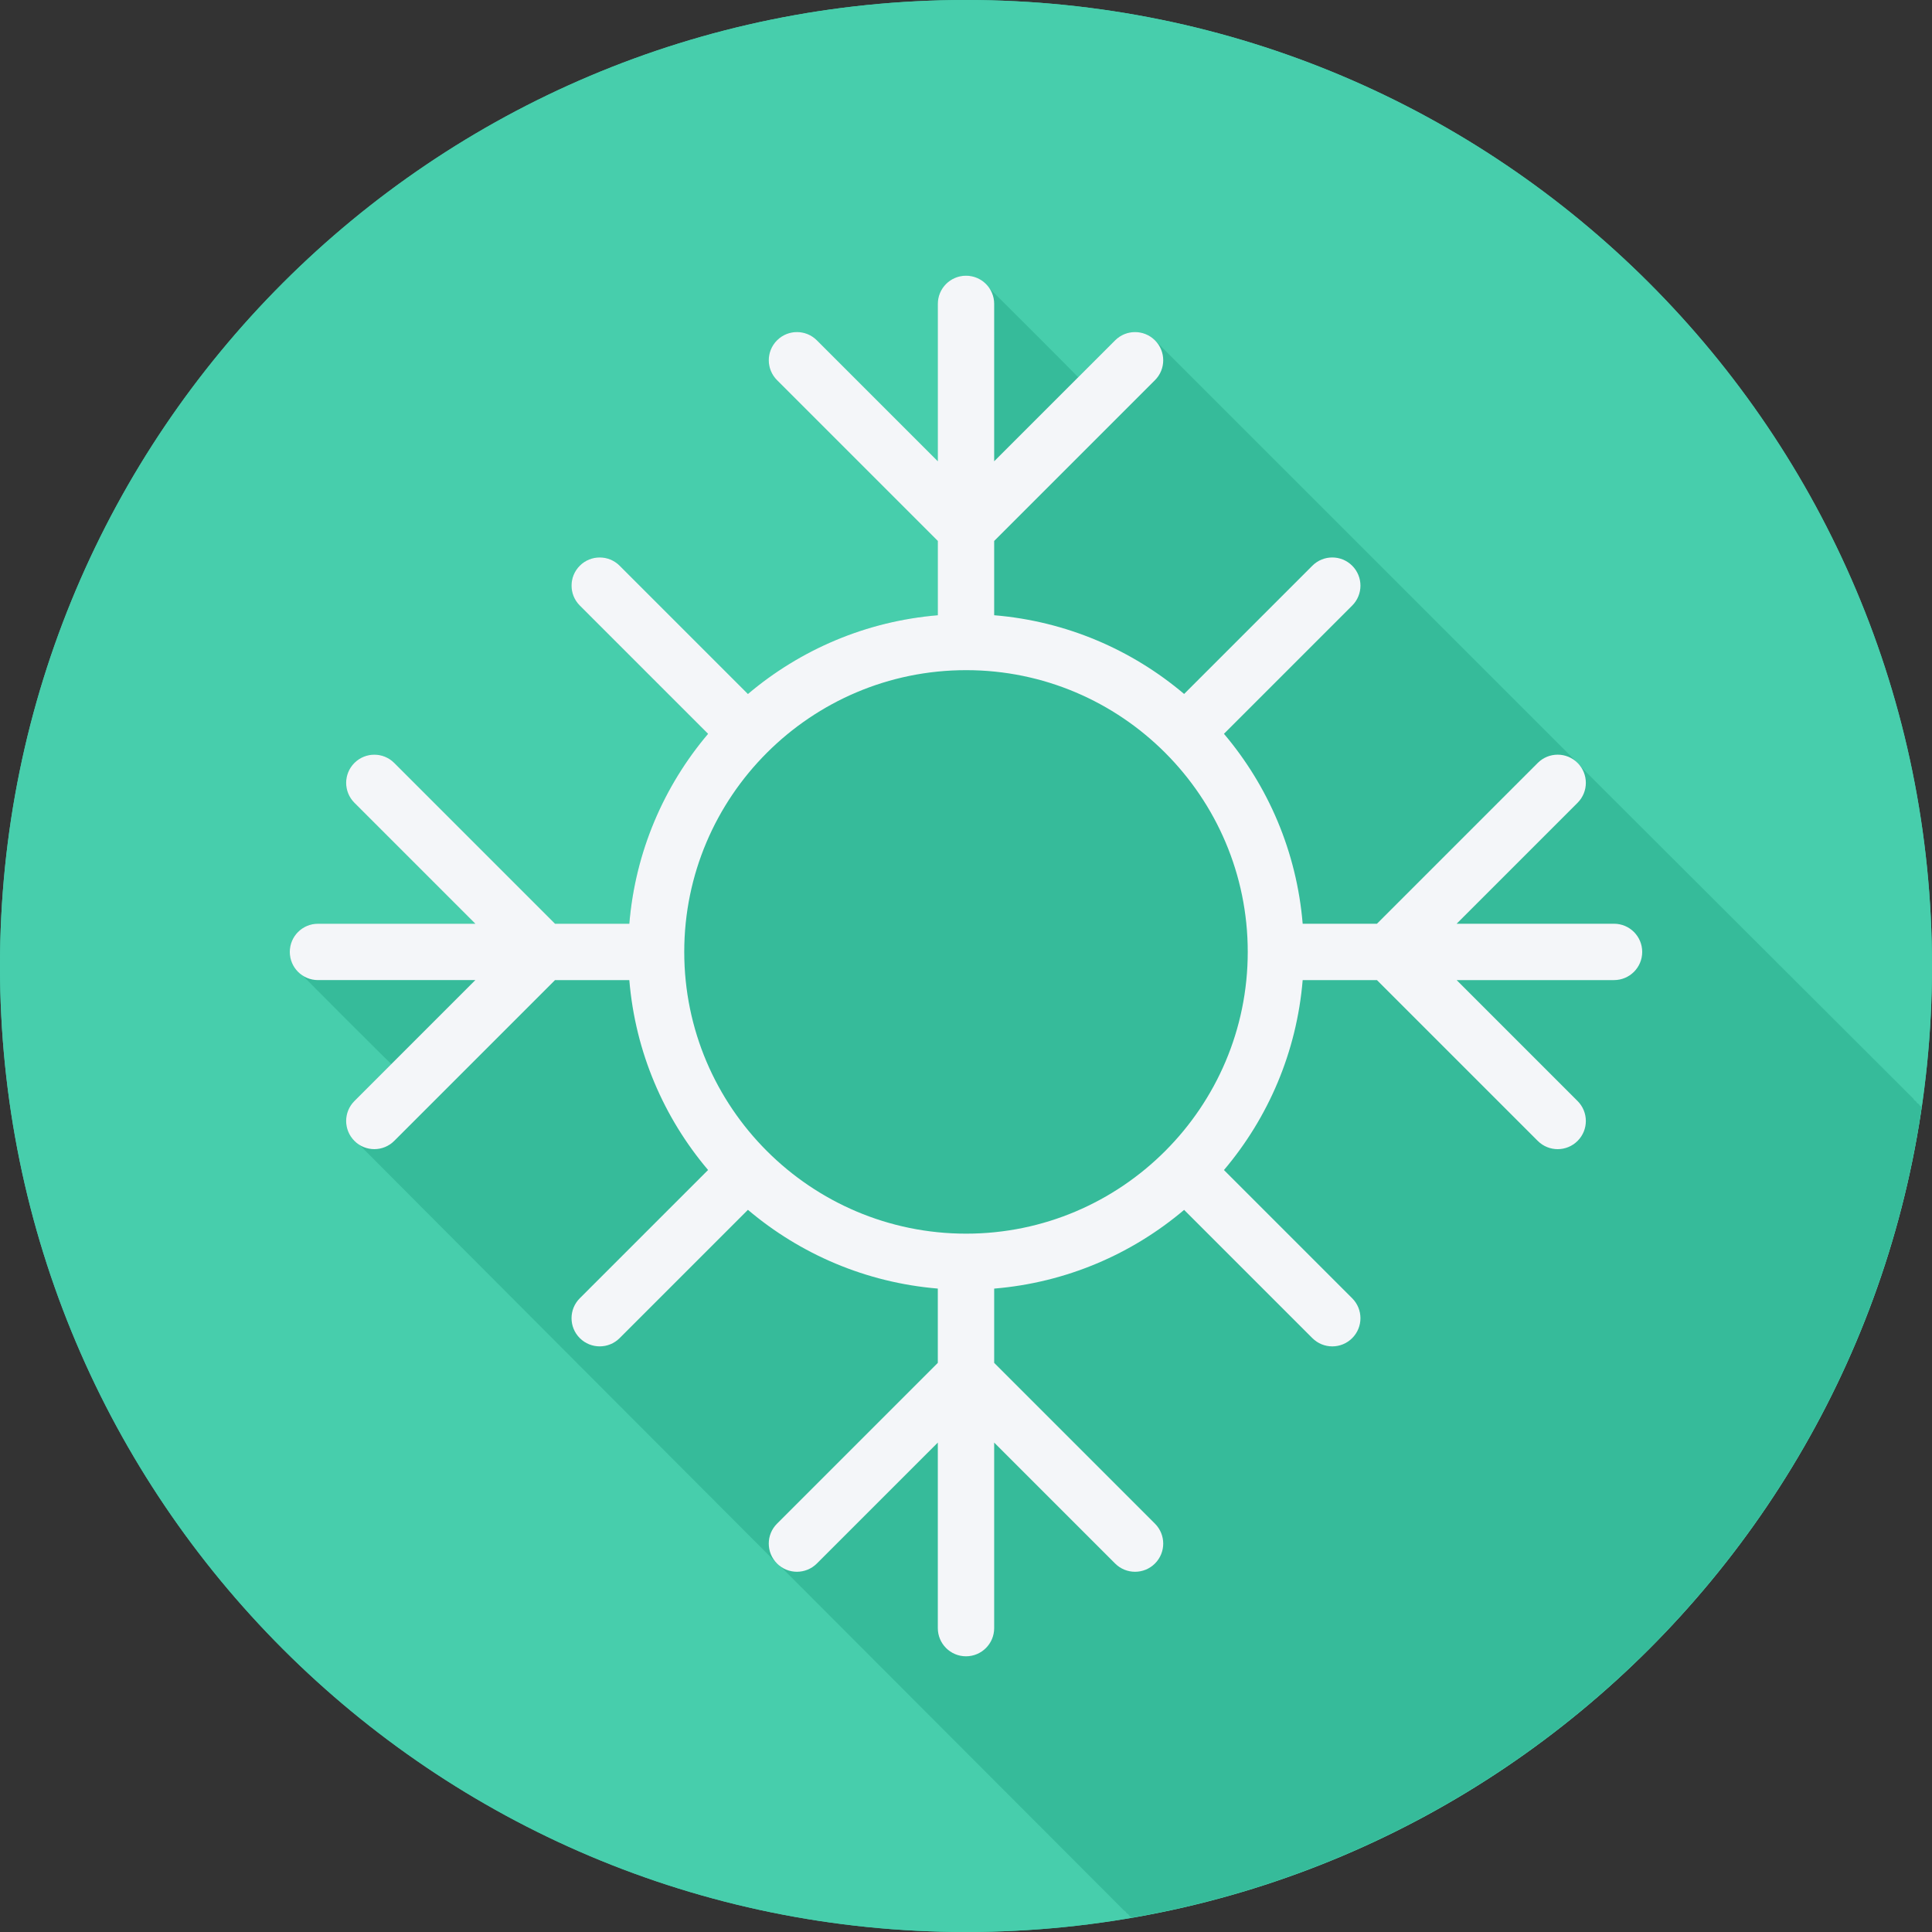 <?xml version="1.0" encoding="iso-8859-1"?>
<!-- Uploaded to: SVG Repo, www.svgrepo.com, Generator: SVG Repo Mixer Tools -->
<svg height="800px" width="800px" version="1.1" id="Layer_1" xmlns="http://www.w3.org/2000/svg" xmlns:xlink="http://www.w3.org/1999/xlink" 
	 viewBox="0 0 512 512" xml:space="preserve">
<rect x="0" y="0" width="512" height="512" fill="#333333" stroke="none"/>
<path id="SVGCleanerId_0" style="fill:#47CEAC;" d="M512,256.006C512,397.402,397.394,512.004,256.004,512
	C114.606,512.004,0,397.402,0,256.006C-0.007,114.61,114.606,0,256.004,0C397.394,0,512,114.614,512,256.006z"/>
<g>
	<path id="SVGCleanerId_0_1_" style="fill:#47CEAC;" d="M512,256.006C512,397.402,397.394,512.004,256.004,512
		C114.606,512.004,0,397.402,0,256.006C-0.007,114.61,114.606,0,256.004,0C397.394,0,512,114.614,512,256.006z"/>
</g>
<path style="fill:#36BB9A;" d="M509.255,293.383c-0.016-0.019-0.022-0.043-0.041-0.061c-0.122-0.121-0.283-0.161-0.409-0.272
	c-0.113-0.13-0.155-0.297-0.279-0.42c-0.142-0.143-0.331-0.192-0.482-0.321c-0.126-0.146-0.175-0.331-0.313-0.469
	c-0.119-0.121-0.282-0.161-0.409-0.272c-0.113-0.13-0.155-0.297-0.278-0.42c-0.143-0.142-87.812-87.674-87.964-87.802
	c-0.125-0.147-0.175-0.332-0.313-0.471c-0.122-0.121-0.283-0.161-0.409-0.272c-0.114-0.13-0.156-0.297-0.279-0.42
	c-0.142-0.142-111.737-111.733-112-111.996c-2.916-2.916-7.642-2.916-10.559,0l-9.774,9.774c-0.047-0.036-0.099-0.063-0.146-0.098
	c-0.429-0.572-23.152-23.296-23.724-23.724c-1.362-1.819-3.429-3.073-5.877-3.073c-4.128,0-7.467,3.343-7.467,7.467v41.708
	l-30.573-30.571l-1.482-1.483c-2.916-2.916-7.642-2.916-10.559,0c-2.917,2.916-2.916,7.642,0,10.558l1.483,1.483
	c11.859,11.865,41.131,41.13,41.131,41.13v19.689c-19.097,1.594-36.494,9.162-50.323,20.871l-33.999-33.998
	c-2.916-2.916-7.642-2.916-10.559,0c-2.917,2.916-2.916,7.642,0,10.559l33.996,33.996c-11.715,13.828-19.285,31.23-20.871,50.325
	h-19.686l-42.613-42.612c-2.916-2.916-7.642-2.916-10.559,0s-2.916,7.642,0,10.558l31.138,31.138l0.916,0.916H84.267
	c-4.128,0-7.468,3.343-7.468,7.467c0,2.447,1.254,4.515,3.073,5.877c0.427,0.572,23.151,23.296,23.724,23.724
	c0.034,0.047,0.061,0.099,0.098,0.146l-9.774,9.774c-2.916,2.916-2.916,7.642,0,10.559c0.263,0.263,0.602,0.377,0.892,0.592
	c0.217,0.29,110.967,111.267,111.108,111.408c0.123,0.123,0.287,0.163,0.415,0.275c0.112,0.128,0.151,0.291,0.273,0.413
	c0.141,0.141,0.329,0.19,0.477,0.317c0.128,0.149,90.625,90.784,90.766,90.925c0.122,0.122,0.284,0.162,0.412,0.274
	c0.112,0.128,0.154,0.292,0.276,0.415c0.141,0.141,0.329,0.19,0.477,0.317c0.128,0.149,0.177,0.337,0.318,0.477
	c0.123,0.123,0.287,0.163,0.414,0.275c0.042,0.047,0.07,0.098,0.1,0.15C408.232,489.473,493.263,402.678,509.255,293.383z"/>
<path style="fill:#F4F6F9;" d="M427.733,244.8h-41.712l32.058-32.058c2.916-2.916,2.916-7.642,0-10.558
	c-2.916-2.916-7.642-2.916-10.558,0L364.905,244.8h-19.683c-1.587-19.099-9.153-36.503-20.862-50.334l33.986-33.986
	c2.916-2.916,2.916-7.642,0-10.558c-2.916-2.916-7.642-2.916-10.558,0l-33.985,33.985c-13.831-11.716-31.236-19.282-50.336-20.862
	v-19.684l42.612-42.612c2.916-2.916,2.916-7.642,0-10.558c-2.916-2.916-7.642-2.916-10.558,0l-32.054,32.051V80.533
	c0-4.124-3.34-7.467-7.467-7.467c-4.127,0-7.467,3.343-7.467,7.467v41.709l-32.054-32.054c-2.916-2.916-7.642-2.916-10.558,0
	c-2.916,2.916-2.916,7.642,0,10.558l42.612,42.612v19.689c-19.095,1.594-36.494,9.163-50.323,20.871l-33.998-33.998
	c-2.916-2.916-7.642-2.916-10.558,0s-2.916,7.642,0,10.558l33.996,33.996c-11.714,13.829-19.284,31.23-20.871,50.325h-19.686
	l-42.612-42.612c-2.916-2.916-7.642-2.916-10.558,0s-2.916,7.642,0,10.558l32.054,32.054h-41.71c-4.127,0-7.467,3.343-7.467,7.467
	c0,4.124,3.34,7.467,7.467,7.467h41.709l-32.054,32.054c-2.916,2.916-2.916,7.642,0,10.558c1.458,1.458,3.369,2.188,5.279,2.188
	s3.821-0.73,5.279-2.188l42.612-42.612h19.686c1.587,19.094,9.157,36.496,20.871,50.325l-33.996,33.996
	c-2.916,2.916-2.916,7.642,0,10.558c1.458,1.458,3.369,2.188,5.279,2.188s3.821-0.73,5.279-2.188l33.998-33.998
	c13.829,11.71,31.229,19.279,50.323,20.871v19.689l-42.612,42.612c-2.916,2.916-2.916,7.642,0,10.558
	c1.458,1.458,3.369,2.188,5.279,2.188s3.821-0.73,5.279-2.188l32.055-32.052v49.175c0,4.124,3.34,7.467,7.467,7.467
	c4.127,0,7.467-3.343,7.467-7.467v-49.175l32.054,32.054c1.458,1.458,3.368,2.188,5.279,2.188c1.91,0,3.821-0.73,5.279-2.188
	c2.916-2.916,2.916-7.642,0-10.558l-42.612-42.612v-19.684c19.1-1.581,36.505-9.147,50.336-20.862l33.985,33.985
	c1.458,1.458,3.369,2.188,5.279,2.188c1.91,0,3.821-0.73,5.279-2.188c2.916-2.916,2.916-7.642,0-10.558l-33.986-33.986
	c11.71-13.83,19.276-31.235,20.862-50.334h19.686l42.612,42.612c1.458,1.458,3.368,2.188,5.279,2.188s3.821-0.73,5.279-2.188
	c2.916-2.916,2.916-7.642,0-10.558l-32.053-32.058h41.709c4.127,0,7.467-3.343,7.467-7.467S431.86,244.8,427.733,244.8z
	 M256.036,326.933c-41.19,0-74.703-33.494-74.703-74.667s33.513-74.667,74.703-74.667c41.154,0,74.63,33.494,74.63,74.667
	S297.19,326.933,256.036,326.933z"/>
</svg>